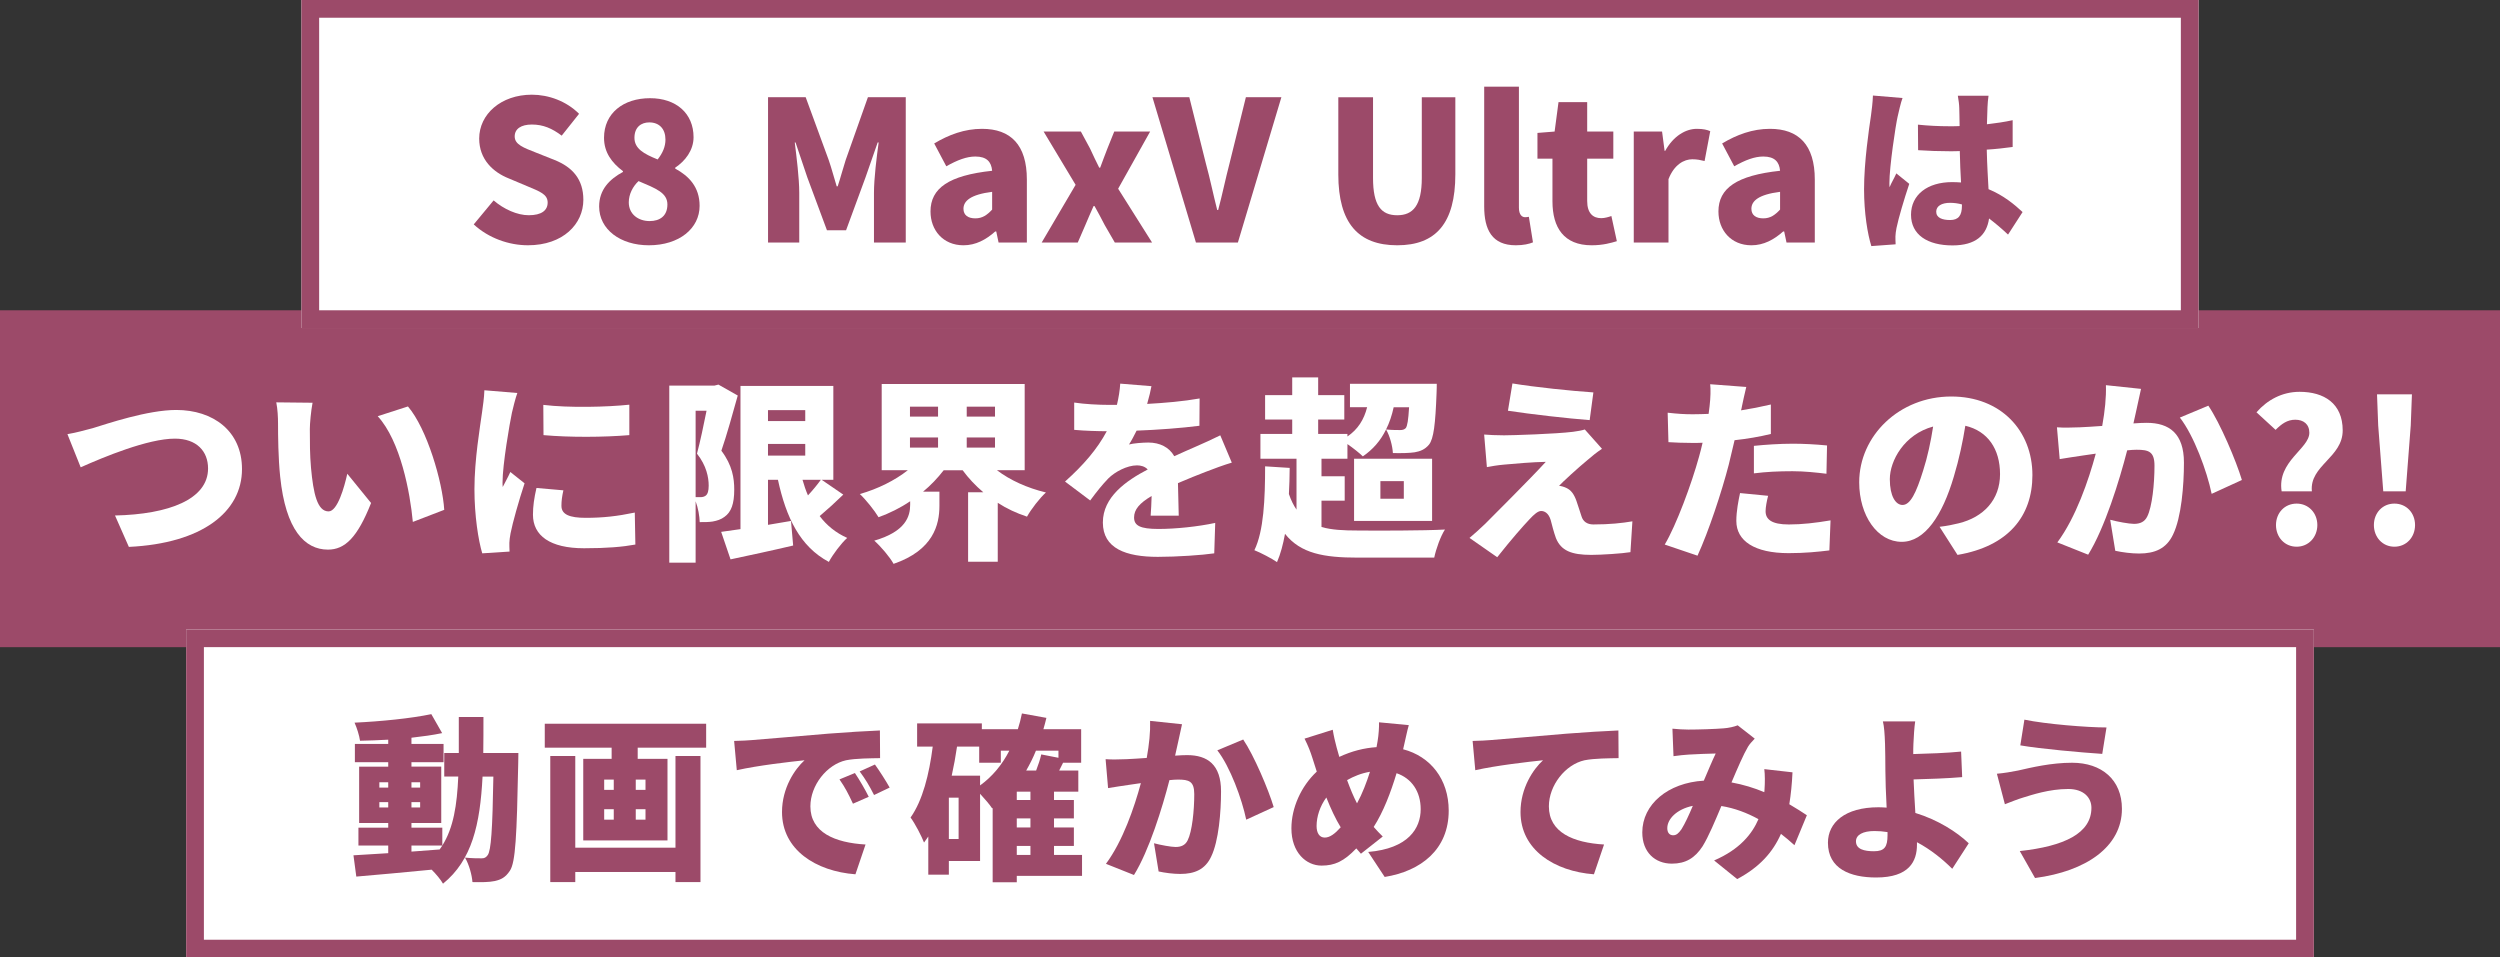 <?xml version="1.0" encoding="UTF-8"?><svg id="_レイヤー_2" xmlns="http://www.w3.org/2000/svg" viewBox="0 0 282 108"><rect x="0" y="0" width="282" height="108" fill="#333333" stroke="none"/><defs><style>.cls-1{fill:#fff;}.cls-2{fill:#9c4a69;}</style></defs><g id="contents_title"><g id="copy"><path class="cls-2" d="M282,73H0v-38h282v38Z"/><rect class="cls-1" x="34" width="214" height="37"/><path class="cls-2" d="M246,2v33H36V2h210M248,0H34v37h214V0h0Z"/><rect class="cls-1" x="21" y="71" width="240" height="37"/><path class="cls-2" d="M259,73v33H23v-33h236M261,71H21v37h240v-37h0Z"/><path class="cls-2" d="M53.437,25.313l2.245-2.707c1.144.99,2.662,1.672,3.96,1.672,1.452,0,2.134-.55,2.134-1.43,0-.946-.902-1.254-2.31-1.848l-2.09-.88c-1.716-.682-3.323-2.112-3.323-4.488,0-2.75,2.464-4.951,5.941-4.951,1.892,0,3.895.726,5.325,2.156l-1.958,2.464c-1.078-.814-2.09-1.254-3.367-1.254-1.21,0-1.936.484-1.936,1.342,0,.924,1.012,1.276,2.464,1.848l2.046.814c2.024.814,3.235,2.178,3.235,4.488,0,2.729-2.289,5.127-6.249,5.127-2.134,0-4.423-.792-6.117-2.354Z"/><path class="cls-2" d="M67.583,23.289c0-1.914,1.188-3.08,2.685-3.895v-.088c-1.254-.946-2.134-2.112-2.134-3.763,0-2.772,2.178-4.466,5.192-4.466,2.949,0,4.907,1.716,4.907,4.4,0,1.496-.968,2.707-2.068,3.433v.11c1.541.836,2.75,2.068,2.75,4.203,0,2.53-2.288,4.445-5.721,4.445-3.212,0-5.611-1.782-5.611-4.379ZM75.284,23.069c0-1.32-1.276-1.804-3.256-2.641-.638.594-1.101,1.474-1.101,2.398,0,1.342,1.079,2.112,2.354,2.112,1.144,0,2.002-.572,2.002-1.87ZM75.063,15.742c0-1.188-.682-1.936-1.826-1.936-.902,0-1.672.528-1.672,1.738s1.034,1.805,2.619,2.442c.572-.726.88-1.452.88-2.244Z"/><path class="cls-2" d="M86.634,10.967h4.247l2.597,7.085c.33.946.594,1.98.902,2.97h.11c.33-.99.594-2.024.902-2.97l2.508-7.085h4.269v16.393h-3.586v-5.611c0-1.628.308-4.071.528-5.677h-.11l-1.364,3.917-2.201,5.985h-2.156l-2.222-5.985-1.32-3.917h-.088c.198,1.606.506,4.048.506,5.677v5.611h-3.521V10.967Z"/><path class="cls-2" d="M104.96,23.861c0-2.64,2.068-4.071,6.953-4.599-.088-1.012-.616-1.606-1.893-1.606-.99,0-2.024.396-3.278,1.101l-1.364-2.575c1.65-.99,3.433-1.65,5.391-1.65,3.235,0,5.061,1.804,5.061,5.721v7.107h-3.19l-.264-1.254h-.11c-1.034.924-2.201,1.562-3.586,1.562-2.311,0-3.719-1.716-3.719-3.807ZM111.913,23.641v-2.002c-2.442.308-3.234,1.034-3.234,1.914,0,.726.528,1.078,1.342,1.078.792,0,1.32-.374,1.893-.99Z"/><path class="cls-2" d="M121.328,20.847l-3.608-6.007h4.203l1.034,1.915c.33.726.682,1.452,1.034,2.156h.11c.242-.704.55-1.43.814-2.156l.77-1.915h4.049l-3.608,6.447,3.828,6.073h-4.203l-1.144-1.98c-.374-.704-.748-1.452-1.144-2.134h-.11c-.308.682-.616,1.408-.924,2.134l-.858,1.98h-4.071l3.829-6.513Z"/><path class="cls-2" d="M129.995,10.967h4.159l1.871,7.481c.484,1.76.814,3.432,1.276,5.237h.11c.484-1.805.814-3.477,1.276-5.237l1.848-7.481h4.005l-4.907,16.393h-4.731l-4.907-16.393Z"/><path class="cls-2" d="M150.962,19.659v-8.691h3.916v9.109c0,3.103.924,4.203,2.729,4.203,1.782,0,2.772-1.1,2.772-4.203v-9.109h3.784v8.691c0,5.523-2.2,8.009-6.557,8.009-4.379,0-6.645-2.486-6.645-8.009Z"/><path class="cls-2" d="M167.417,23.289v-13.51h3.917v13.642c0,.836.374,1.078.682,1.078.132,0,.221,0,.44-.044l.462,2.882c-.418.176-1.056.33-1.937.33-2.685,0-3.564-1.76-3.564-4.379Z"/><path class="cls-2" d="M175.117,22.717v-4.819h-1.693v-2.904l1.936-.154.44-3.322h3.234v3.322h2.948v3.059h-2.948v4.775c0,1.386.66,1.936,1.584,1.936.396,0,.836-.132,1.145-.242l.616,2.838c-.66.198-1.562.462-2.839.462-3.146,0-4.423-2.002-4.423-4.951Z"/><path class="cls-2" d="M184.291,14.84h3.19l.286,2.179h.066c.924-1.672,2.311-2.486,3.564-2.486.748,0,1.166.11,1.518.264l-.638,3.367c-.462-.11-.836-.198-1.386-.198-.925,0-2.047.594-2.685,2.245v7.151h-3.917v-12.52Z"/><path class="cls-2" d="M193.839,23.861c0-2.64,2.068-4.071,6.953-4.599-.088-1.012-.616-1.606-1.893-1.606-.99,0-2.024.396-3.278,1.101l-1.364-2.575c1.65-.99,3.433-1.65,5.391-1.65,3.234,0,5.061,1.804,5.061,5.721v7.107h-3.19l-.264-1.254h-.11c-1.034.924-2.2,1.562-3.586,1.562-2.311,0-3.719-1.716-3.719-3.807ZM200.792,23.641v-2.002c-2.442.308-3.234,1.034-3.234,1.914,0,.726.528,1.078,1.342,1.078.792,0,1.32-.374,1.893-.99Z"/><path class="cls-2" d="M214.064,13.097c-.24,1.04-.94,5.701-.94,7.562,0,.06,0,.38.02.46.24-.581.501-.96.761-1.561l1.46,1.18c-.6,1.8-1.2,3.821-1.44,4.981-.06.28-.12.74-.12.94,0,.22,0,.58.021.9l-2.74.2c-.421-1.36-.82-3.701-.82-6.421,0-3.061.56-6.821.78-8.302.08-.6.199-1.52.22-2.26l3.341.28c-.181.44-.46,1.681-.54,2.041ZM224.187,12.137c-.021.38-.04,1.04-.061,1.88,1.021-.12,2.001-.26,2.901-.46v3.021c-.9.12-1.881.24-2.921.3.04,1.84.14,3.261.2,4.461,1.7.7,2.94,1.741,3.841,2.581l-1.641,2.541c-.74-.7-1.46-1.3-2.141-1.82-.26,1.88-1.5,3.041-4.121,3.041-2.82,0-4.681-1.2-4.681-3.46,0-2.241,1.841-3.681,4.641-3.681.341,0,.681.02,1.001.04-.061-1.06-.12-2.28-.141-3.541-.38.02-.76.02-1.12.02-1.2,0-2.4-.04-3.581-.12l-.02-2.88c1.16.12,2.36.18,3.581.18.38,0,.74,0,1.12-.02-.021-.94-.021-1.68-.04-2.04,0-.3-.08-.96-.16-1.38h3.461c-.061.38-.101.9-.12,1.34ZM219.966,24.82c.96,0,1.34-.52,1.34-1.621v-.14c-.44-.12-.88-.18-1.34-.18-.94,0-1.561.36-1.561,1,0,.7.7.94,1.561.94Z"/><path class="cls-1" d="M10.486,48.29c1.584-.484,6.161-2.046,9.396-2.046,4.158,0,7.415,2.376,7.415,6.667,0,4.819-4.467,8.383-12.762,8.779l-1.562-3.542c6.073-.132,10.496-1.826,10.496-5.303,0-1.937-1.276-3.367-3.741-3.367-3.037,0-8.009,2.068-10.627,3.234l-1.496-3.74c.814-.132,2.09-.462,2.882-.682Z"/><path class="cls-1" d="M34.95,48.422c0,1.452,0,2.882.132,4.357.264,2.882.704,4.907,1.98,4.907,1.012,0,1.782-2.75,2.112-4.247l2.684,3.3c-1.54,3.895-2.948,5.259-4.863,5.259-2.618,0-4.774-2.222-5.391-8.229-.22-2.09-.242-4.621-.242-6.007,0-.66-.044-1.606-.198-2.376l4.092.044c-.176.924-.308,2.354-.308,2.992ZM50.11,57.509l-3.542,1.364c-.308-3.322-1.386-9.109-3.961-11.926l3.411-1.1c2.156,2.53,3.895,8.493,4.093,11.662Z"/><path class="cls-1" d="M57.742,46.574c-.242,1.144-1.056,5.809-1.056,7.855,0,.066,0,.418.022.506.308-.616.572-1.056.858-1.694l1.606,1.276c-.66,2.002-1.342,4.422-1.584,5.655-.066.33-.132.858-.132,1.056,0,.242,0,.638.022.99l-3.081.198c-.44-1.474-.88-4.247-.88-7.239,0-3.366.638-7.041.858-8.669.088-.66.242-1.65.264-2.486l3.718.308c-.198.506-.528,1.848-.616,2.244ZM63.331,57.069c0,.968.924,1.342,2.728,1.342,1.958,0,3.542-.176,5.545-.594l.066,3.608c-1.452.264-3.19.418-5.787.418-3.851,0-5.765-1.43-5.765-3.784,0-.946.132-1.871.396-3.015l3.036.264c-.154.704-.22,1.188-.22,1.76ZM70.988,45.649v3.433c-2.882.242-6.733.264-9.681,0l-.022-3.411c2.882.352,7.239.242,9.703-.022Z"/><path class="cls-1" d="M83.218,44.615c-.55,1.98-1.254,4.511-1.848,6.227,1.254,1.65,1.452,3.146,1.452,4.379,0,1.606-.33,2.53-1.1,3.08-.374.286-.836.44-1.342.528-.396.066-.924.066-1.452.066-.022-.66-.176-1.606-.462-2.354v6.931h-2.971v-19.979h5.105l.44-.11,2.178,1.232ZM78.466,56.079h.55c.22,0,.418-.044.594-.176.22-.176.33-.528.33-1.122,0-.924-.242-2.244-1.32-3.608.352-1.32.77-3.278,1.078-4.841h-1.232v9.748ZM95.122,55.793c-.88.858-1.826,1.716-2.662,2.42.792,1.056,1.826,1.892,3.102,2.464-.682.616-1.628,1.87-2.068,2.707-3.256-1.738-4.818-4.995-5.743-9.264h-1.122v5.083c.858-.154,1.738-.286,2.596-.44l.242,2.772c-2.42.572-4.995,1.123-7.063,1.562l-1.056-3.103c.638-.088,1.364-.198,2.178-.308v-16.15h10.474v10.583h-1.32l2.442,1.672ZM86.629,46.266v1.232h4.203v-1.232h-4.203ZM86.629,51.393h4.203v-1.32h-4.203v1.32ZM90.523,54.121c.176.616.374,1.21.616,1.76.55-.594,1.056-1.21,1.452-1.76h-2.068Z"/><path class="cls-1" d="M112.458,53.042c1.474,1.123,3.41,2.002,5.522,2.509-.704.638-1.672,1.892-2.134,2.728-1.188-.396-2.288-.902-3.3-1.562v6.645h-3.345v-7.833h1.716c-.88-.748-1.672-1.584-2.332-2.486h-2.135c-.682.88-1.452,1.694-2.332,2.42h1.848v1.606c0,2.112-.682,4.995-5.171,6.535-.418-.77-1.474-2.002-2.178-2.618,3.564-1.034,4.049-2.75,4.049-4.049v-.396c-1.1.748-2.311,1.342-3.564,1.804-.462-.77-1.43-1.98-2.112-2.618,2.024-.572,3.96-1.54,5.413-2.685h-2.948v-9.725h16.128v9.725h-3.124ZM102.644,46.992h3.168v-1.122h-3.168v1.122ZM102.644,50.49h3.168v-1.144h-3.168v1.144ZM112.237,45.87h-3.19v1.122h3.19v-1.122ZM112.237,50.49v-1.144h-3.19v1.144h3.19Z"/><path class="cls-1" d="M129.397,45.562c1.98-.11,4.071-.286,5.919-.616l-.022,3.081c-2.046.264-4.753.462-7.085.55-.286.572-.572,1.122-.858,1.562.44-.132,1.562-.22,2.178-.22,1.298,0,2.354.528,2.927,1.54.88-.418,1.606-.704,2.376-1.056.968-.418,1.871-.836,2.816-1.298l1.298,3.081c-.77.22-2.156.726-2.992,1.056-.836.33-1.915.748-3.081,1.254.022,1.21.066,2.685.088,3.675h-3.168c.044-.572.088-1.386.11-2.222-1.386.814-1.98,1.54-1.98,2.42,0,.924.682,1.298,2.75,1.298,1.958,0,4.466-.264,6.403-.682l-.11,3.433c-1.342.198-4.18.396-6.359.396-3.608,0-6.205-.946-6.205-3.873,0-2.882,2.618-4.708,5.061-5.985-.33-.352-.792-.462-1.21-.462-1.122,0-2.486.726-3.234,1.474-.66.682-1.298,1.474-2.046,2.486l-2.838-2.134c2.068-1.848,3.63-3.652,4.708-5.677-.902,0-2.508-.044-3.674-.154v-3.08c1.1.176,2.772.264,3.96.264h.858c.198-.814.33-1.65.374-2.398l3.521.286c-.088.484-.242,1.167-.484,2.002Z"/><path class="cls-1" d="M149.064,59.446c1.145.33,2.486.396,4.114.396,2.024.022,7.459.022,9.813-.11-.483.726-1.012,2.201-1.21,3.168h-8.625c-3.829,0-6.447-.462-8.207-2.684-.221,1.21-.507,2.288-.902,3.19-.528-.374-1.87-1.078-2.552-1.342,1.056-2.178,1.209-5.765,1.209-9.461l2.772.176c0,1.012-.044,2.002-.088,2.948.242.704.528,1.276.858,1.76v-5.743h-4.07v-2.794h3.586v-1.628h-3.059v-2.75h3.059v-2.002h2.927v2.002h2.948v2.75h-2.948v1.628h3.301v.286c1.166-.792,1.87-1.893,2.222-3.301h-1.936v-2.64h9.791s0,.704-.022,1.034c-.132,3.542-.329,5.17-.857,5.831-.462.55-.99.748-1.606.858-.572.088-1.475.11-2.465.088-.044-.814-.352-1.958-.77-2.663-.616,1.276-1.496,2.267-2.618,3.037-.353-.352-1.101-.946-1.738-1.386v1.65h-2.927v1.98h2.618v2.75h-2.618v2.971ZM152.739,51.745h8.801v7.019h-8.801v-7.019ZM155.709,56.255h2.641v-1.98h-2.641v1.98ZM157.206,45.936c-.198.924-.484,1.76-.858,2.508.682.066,1.254.066,1.584.066.264,0,.462-.044.639-.22.176-.242.285-.88.374-2.354h-1.738Z"/><path class="cls-1" d="M179.14,51.833c-1.101.902-2.927,2.574-3.278,2.97.176,0,.572.11.836.242.506.242.836.66,1.122,1.452.198.55.396,1.232.572,1.738.176.594.638.924,1.342.924,1.826,0,3.257-.154,4.4-.352l-.22,3.477c-.902.154-3.301.308-4.423.308-2.244,0-3.41-.484-3.982-1.893-.242-.66-.462-1.54-.594-2.046-.242-.792-.704-1.012-1.078-1.012-.353,0-.792.374-1.32.946-.727.77-1.958,2.156-3.631,4.269l-3.124-2.178c.462-.396,1.078-.924,1.76-1.584,1.276-1.298,4.929-4.907,6.844-6.997-1.431.022-3.455.198-4.665.308-.792.066-1.519.198-1.98.286l-.308-3.674c.506.044,1.386.088,2.244.088.924,0,5.831-.154,7.767-.396.419-.044,1.101-.176,1.343-.264l1.937,2.179c-.683.462-1.101.814-1.562,1.21ZM179.733,44.263l-.418,3.125c-2.376-.176-6.623-.66-9.219-1.056l.506-3.08c2.508.418,6.755.858,9.131,1.012Z"/><path class="cls-1" d="M196.475,45.914c-.022.11-.044.242-.088.374,1.122-.176,2.244-.396,3.366-.66v3.323c-1.255.308-2.663.55-4.093.704-.22.946-.44,1.892-.66,2.772-.792,3.058-2.267,7.525-3.521,10.253l-3.696-1.254c1.298-2.178,3.036-6.865,3.872-9.923.132-.506.286-1.034.396-1.562-.396.022-.771.022-1.122.022-1.122,0-1.98-.044-2.729-.088l-.088-3.322c1.188.132,1.892.176,2.838.176.595,0,1.166-.022,1.782-.044.044-.33.088-.616.11-.88.11-.924.132-1.915.066-2.464l4.07.308c-.176.682-.396,1.76-.506,2.266ZM199.158,57.664c0,.924.683,1.496,2.619,1.496,1.496,0,3.014-.176,4.708-.462l-.132,3.389c-1.254.154-2.75.308-4.599.308-3.851,0-5.896-1.386-5.896-3.63,0-1.123.242-2.311.418-3.146l3.168.308c-.153.572-.286,1.298-.286,1.738ZM202.195,50.05c1.232,0,2.552.066,3.895.198l-.066,3.191c-1.1-.132-2.464-.286-3.828-.286-1.584,0-2.948.066-4.356.242v-3.102c1.275-.132,2.926-.242,4.356-.242Z"/><path class="cls-1" d="M220.807,62.592l-2.024-3.169c.925-.11,1.519-.242,2.157-.396,2.794-.682,4.664-2.64,4.664-5.544,0-2.838-1.386-4.863-3.916-5.457-.286,1.782-.683,3.697-1.299,5.743-1.298,4.401-3.278,7.349-5.875,7.349-2.729,0-4.796-2.948-4.796-6.711,0-5.237,4.51-9.681,10.385-9.681,5.611,0,9.153,3.873,9.153,8.867,0,4.643-2.729,8.031-8.449,9ZM214.602,56.959c.881,0,1.541-1.342,2.333-3.895.483-1.496.858-3.234,1.122-4.951-3.257.88-4.885,3.851-4.885,5.941,0,1.915.66,2.905,1.43,2.905Z"/><path class="cls-1" d="M241.047,45.979c-.132.594-.264,1.21-.396,1.782.594-.044,1.1-.066,1.496-.066,2.53,0,4.202,1.188,4.202,4.489,0,2.574-.286,6.183-1.232,8.119-.748,1.584-2.046,2.134-3.828,2.134-.858,0-1.893-.132-2.685-.308l-.572-3.499c.814.22,2.135.462,2.685.462.704,0,1.21-.242,1.496-.836.551-1.1.814-3.674.814-5.721,0-1.606-.66-1.804-2.024-1.804-.264,0-.616.022-1.056.066-.881,3.433-2.53,8.757-4.401,11.771l-3.477-1.386c2.091-2.816,3.521-6.997,4.335-10.012-.572.088-1.056.154-1.364.198-.704.11-1.98.286-2.706.418l-.309-3.586c.858.066,1.694.022,2.575,0,.638-.022,1.54-.088,2.53-.154.308-1.716.462-3.234.418-4.599l3.96.418c-.153.66-.33,1.497-.462,2.112ZM252.885,54.143l-3.41,1.562c-.528-2.552-2.003-6.579-3.587-8.603l3.213-1.342c1.342,1.98,3.146,6.249,3.784,8.383Z"/><path class="cls-1" d="M260.494,48.818c0-.99-.683-1.474-1.584-1.474s-1.541.462-2.223,1.144l-2.156-1.98c1.21-1.386,2.883-2.311,4.862-2.311,2.751,0,4.863,1.298,4.863,4.357s-3.763,3.96-3.477,6.865h-3.411c-.527-3.388,3.125-4.796,3.125-6.601ZM256.731,59.226c0-1.364.968-2.42,2.332-2.42,1.343,0,2.333,1.056,2.333,2.42s-.99,2.442-2.333,2.442c-1.364,0-2.332-1.078-2.332-2.442Z"/><path class="cls-1" d="M267.775,59.226c0-1.364.969-2.42,2.311-2.42,1.364,0,2.332,1.056,2.332,2.42s-.968,2.442-2.332,2.442c-1.342,0-2.311-1.078-2.311-2.442ZM268.26,47.982l-.132-3.499h3.938l-.132,3.499-.572,7.437h-2.53l-.572-7.437Z"/><path class="cls-2" d="M58.474,84.938s-.02.9-.02,1.24c-.16,8.102-.3,11.102-.94,12.042-.5.76-1,1-1.701,1.16-.64.14-1.56.14-2.521.12-.06-.8-.38-1.98-.84-2.761.8.08,1.48.08,1.88.08.3,0,.48-.08.68-.36.38-.52.54-2.861.64-8.862h-1.22c-.28,5.401-1.181,9.422-4.461,12.083-.26-.46-.78-1.081-1.28-1.581-3.041.3-6.161.58-8.501.78l-.32-2.4c1.101-.06,2.44-.14,3.921-.24v-.86h-3.361v-2.02h3.361v-.521h-3.281v-6.361h3.281v-.5h-3.761v-2.061h3.761v-.48c-1.08.06-2.16.1-3.181.12-.08-.58-.36-1.48-.62-2.041,3-.14,6.381-.48,8.662-.96l1.22,2.14c-1.041.22-2.221.38-3.461.52v.7h3.621v2.061h-3.621v.5h3.361v6.361h-3.361v.521h3.481v2.02c1.26-2,1.66-4.561,1.8-7.781h-1.581v-2.661h1.641v-4.061h2.78c0,1.42,0,2.781-.02,4.061h3.961ZM42.791,88.838h1v-.6h-1v.6ZM43.791,91.079v-.6h-1v.6h1ZM46.412,88.238v.6h.98v-.6h-.98ZM47.392,90.479h-.98v.6h.98v-.6ZM46.412,96.06l3.181-.24c.1-.14.2-.28.3-.44h-3.481v.68Z"/><path class="cls-2" d="M79.654,81.637v2.701h-7.722v1.26h3.361v9.202h-9.502v-9.202h3.201v-1.26h-7.542v-2.701h18.204ZM76.194,85.277h2.82v14.223h-2.82v-1.14h-11.303v1.14h-2.82v-14.223h2.82v10.342h11.303v-10.342ZM68.152,89.098h1.08v-1.16h-1.08v1.16ZM68.152,92.459h1.08v-1.18h-1.08v1.18ZM72.813,87.938h-1.1v1.16h1.1v-1.16ZM72.813,91.279h-1.1v1.18h1.1v-1.18Z"/><path class="cls-2" d="M84.871,83.477c1.88-.16,4.901-.4,8.562-.72,2-.16,4.361-.3,5.821-.36l.02,3.121c-1.04.02-2.74.02-3.841.24-2.16.48-4.021,2.821-4.021,5.201,0,2.941,2.76,4.101,6.221,4.301l-1.14,3.36c-4.461-.34-8.282-2.76-8.282-7.021,0-2.74,1.46-4.861,2.541-5.841-1.721.18-5.241.581-7.642,1.121l-.3-3.301c.8-.02,1.68-.06,2.061-.1ZM97.994,89.878l-1.78.78c-.54-1.16-.88-1.82-1.521-2.741l1.741-.72c.5.74,1.2,1.94,1.56,2.681ZM100.354,88.838l-1.761.84c-.58-1.14-.96-1.76-1.62-2.66l1.72-.78c.52.72,1.26,1.88,1.661,2.601Z"/><path class="cls-2" d="M122.055,98.8h-7.362v.72h-2.721v-8.382l-.06.04c-.26-.4-.84-1.08-1.36-1.64v7.582h-3.521v1.54h-2.32v-4.301c-.16.24-.32.46-.48.68-.26-.68-1.02-2.161-1.52-2.821,1.36-1.92,2.1-4.861,2.5-8.001h-1.76v-2.621h7.301v.66h4.061c.18-.58.34-1.16.46-1.78l2.761.5c-.1.44-.22.86-.34,1.28h4.261v3.781h-2.041c-.16.3-.3.6-.44.88h2.16v2.38h-2.741v.94h2.241v2.08h-2.241v1.021h2.241v2.08h-2.241v1.021h3.161v2.36ZM108.131,89.979h-1.1v4.661h1.1v-4.661ZM110.552,88.598c1.38-1,2.481-2.32,3.301-3.921h-.96v1.36h-2.44v-1.82h-2.5c-.16,1.1-.36,2.2-.6,3.281h3.2v1.1ZM116.233,89.298h-1.541v.94h1.541v-.94ZM116.233,92.319h-1.541v1.021h1.541v-1.021ZM114.693,96.44h1.541v-1.021h-1.541v1.021ZM116.854,84.677c-.32.8-.7,1.541-1.101,2.241h1.121c.24-.62.46-1.28.58-1.82l1.94.38v-.8h-2.541Z"/><path class="cls-2" d="M132.912,83.617c-.12.54-.24,1.1-.36,1.62.541-.04,1-.06,1.36-.06,2.301,0,3.821,1.081,3.821,4.081,0,2.34-.26,5.621-1.12,7.382-.68,1.44-1.86,1.94-3.481,1.94-.78,0-1.72-.12-2.44-.28l-.52-3.181c.74.2,1.94.42,2.44.42.64,0,1.101-.22,1.36-.76.5-1,.74-3.34.74-5.201,0-1.46-.6-1.641-1.84-1.641-.24,0-.56.02-.96.06-.8,3.121-2.3,7.962-4,10.702l-3.161-1.26c1.9-2.561,3.201-6.361,3.94-9.102-.52.08-.96.14-1.24.18-.64.1-1.8.26-2.46.38l-.28-3.261c.78.06,1.54.02,2.34,0,.58-.02,1.4-.08,2.3-.14.28-1.561.42-2.94.38-4.181l3.601.38c-.14.6-.3,1.36-.42,1.92ZM143.674,91.039l-3.1,1.42c-.48-2.32-1.82-5.981-3.261-7.822l2.92-1.22c1.22,1.8,2.86,5.681,3.44,7.622Z"/><path class="cls-2" d="M158.373,84.077c-.04.14-.08.3-.101.44,3.081.8,5.142,3.381,5.142,6.922,0,4.381-3.121,6.821-7.222,7.481l-1.86-2.821c4.521-.38,5.921-2.661,5.921-4.821,0-2-1.02-3.481-2.721-4.061-.66,2.181-1.479,4.341-2.58,6.062.34.38.68.76,1.021,1.08l-2.461,1.94c-.18-.22-.36-.4-.521-.6-1.399,1.46-2.44,1.94-3.921,1.94-1.74,0-3.4-1.48-3.4-4.201,0-2.3,1.08-4.741,2.86-6.401l-.479-1.5c-.24-.76-.48-1.38-.9-2.221l3.181-1c.12.74.28,1.4.44,2,.1.34.2.7.3,1.06,1.42-.66,2.78-1,4.201-1.1.04-.24.08-.46.12-.68.119-.68.18-1.641.159-2.121l3.361.32c-.181.58-.4,1.72-.54,2.28ZM149.431,94.479c.58,0,1.16-.44,1.801-1.16-.58-.94-1.12-2.101-1.62-3.361-.721.98-1.101,2.161-1.101,3.221,0,.78.32,1.3.92,1.3ZM153.071,90.619c.601-1.1,1.081-2.36,1.461-3.561-.98.16-1.841.521-2.581.94.36.98.74,1.9,1.12,2.621Z"/><path class="cls-2" d="M168.172,83.477c1.88-.16,4.901-.4,8.562-.72,2.001-.16,4.361-.3,5.821-.36l.021,3.121c-1.041.02-2.741.02-3.841.24-2.161.48-4.021,2.821-4.021,5.201,0,2.941,2.761,4.101,6.222,4.301l-1.141,3.36c-4.461-.34-8.281-2.76-8.281-7.021,0-2.74,1.46-4.861,2.54-5.841-1.72.18-5.241.581-7.642,1.121l-.3-3.301c.8-.02,1.681-.06,2.061-.1Z"/><path class="cls-2" d="M190.411,82.297c1.2,0,3.041-.06,4.021-.14.56-.04,1.18-.18,1.58-.34l1.921,1.5c-.32.34-.601.64-.761.92-.5.84-1.18,2.42-1.86,4.021,1.32.24,2.561.62,3.701,1.1,0-.08.02-.16.02-.22.061-.88.061-1.74-.02-2.38l3.181.36c-.061,1.3-.181,2.5-.36,3.601.78.46,1.44.88,1.98,1.24l-1.4,3.381c-.48-.44-.98-.86-1.521-1.28-.92,2.08-2.42,3.761-4.94,5.101l-2.601-2.101c2.92-1.26,4.301-3.021,5.001-4.661-1.28-.7-2.681-1.24-4.182-1.48-.7,1.661-1.439,3.441-2.12,4.541-.86,1.32-1.9,1.96-3.461,1.96-1.9,0-3.341-1.28-3.341-3.521,0-3.161,2.881-5.601,6.941-5.841.48-1.12.961-2.281,1.341-3.061-.8.02-2.141.06-3.041.12-.399.02-1.18.1-1.72.18l-.12-3.101c.56.06,1.32.1,1.76.1ZM188.731,94.219c.359,0,.6-.2.939-.68.4-.64.841-1.6,1.28-2.641-1.84.38-2.88,1.5-2.88,2.521,0,.54.279.8.66.8Z"/><path class="cls-2" d="M215.833,83.917c-.02.38-.02.76-.02,1.141,1.58-.04,3.82-.12,5.4-.28l.12,2.881c-1.62.14-3.881.22-5.481.26.04,1.1.12,2.48.2,3.781,2.541.78,4.682,2.141,6.021,3.421l-1.86,2.88c-1.04-1.04-2.4-2.16-3.98-3v.28c0,1.86-.86,3.701-4.602,3.701-2.92,0-5.44-.98-5.44-3.921,0-2.26,1.92-4.001,5.701-4.001.3,0,.62.02.92.04-.08-1.54-.141-3.181-.141-4.161,0-1.24-.02-2.161-.039-3.021-.04-1.14-.101-1.98-.24-2.541h3.641c-.101.66-.16,1.661-.2,2.541ZM211.392,96.02c1.181,0,1.521-.5,1.521-1.8v-.36c-.479-.08-.979-.12-1.48-.12-1.28,0-2.08.42-2.08,1.16,0,.9.94,1.12,2.04,1.12Z"/><path class="cls-2" d="M233.293,88.998c-2.141,0-4.142.68-5.062.96-.56.16-1.46.52-2.08.76l-.9-3.441c.74-.06,1.7-.22,2.381-.36,1.5-.34,3.721-.88,6.101-.88,3.341,0,5.621,1.92,5.621,5.201,0,4.261-4.021,7.042-9.802,7.802l-1.721-3.041c5.021-.54,8.082-2,8.082-4.881,0-1.12-.84-2.121-2.62-2.121ZM237.613,82.057l-.479,2.981c-2.4-.16-6.922-.561-9.242-.96l.46-2.9c2.4.5,7.062.88,9.262.88Z"/></g></g></svg>